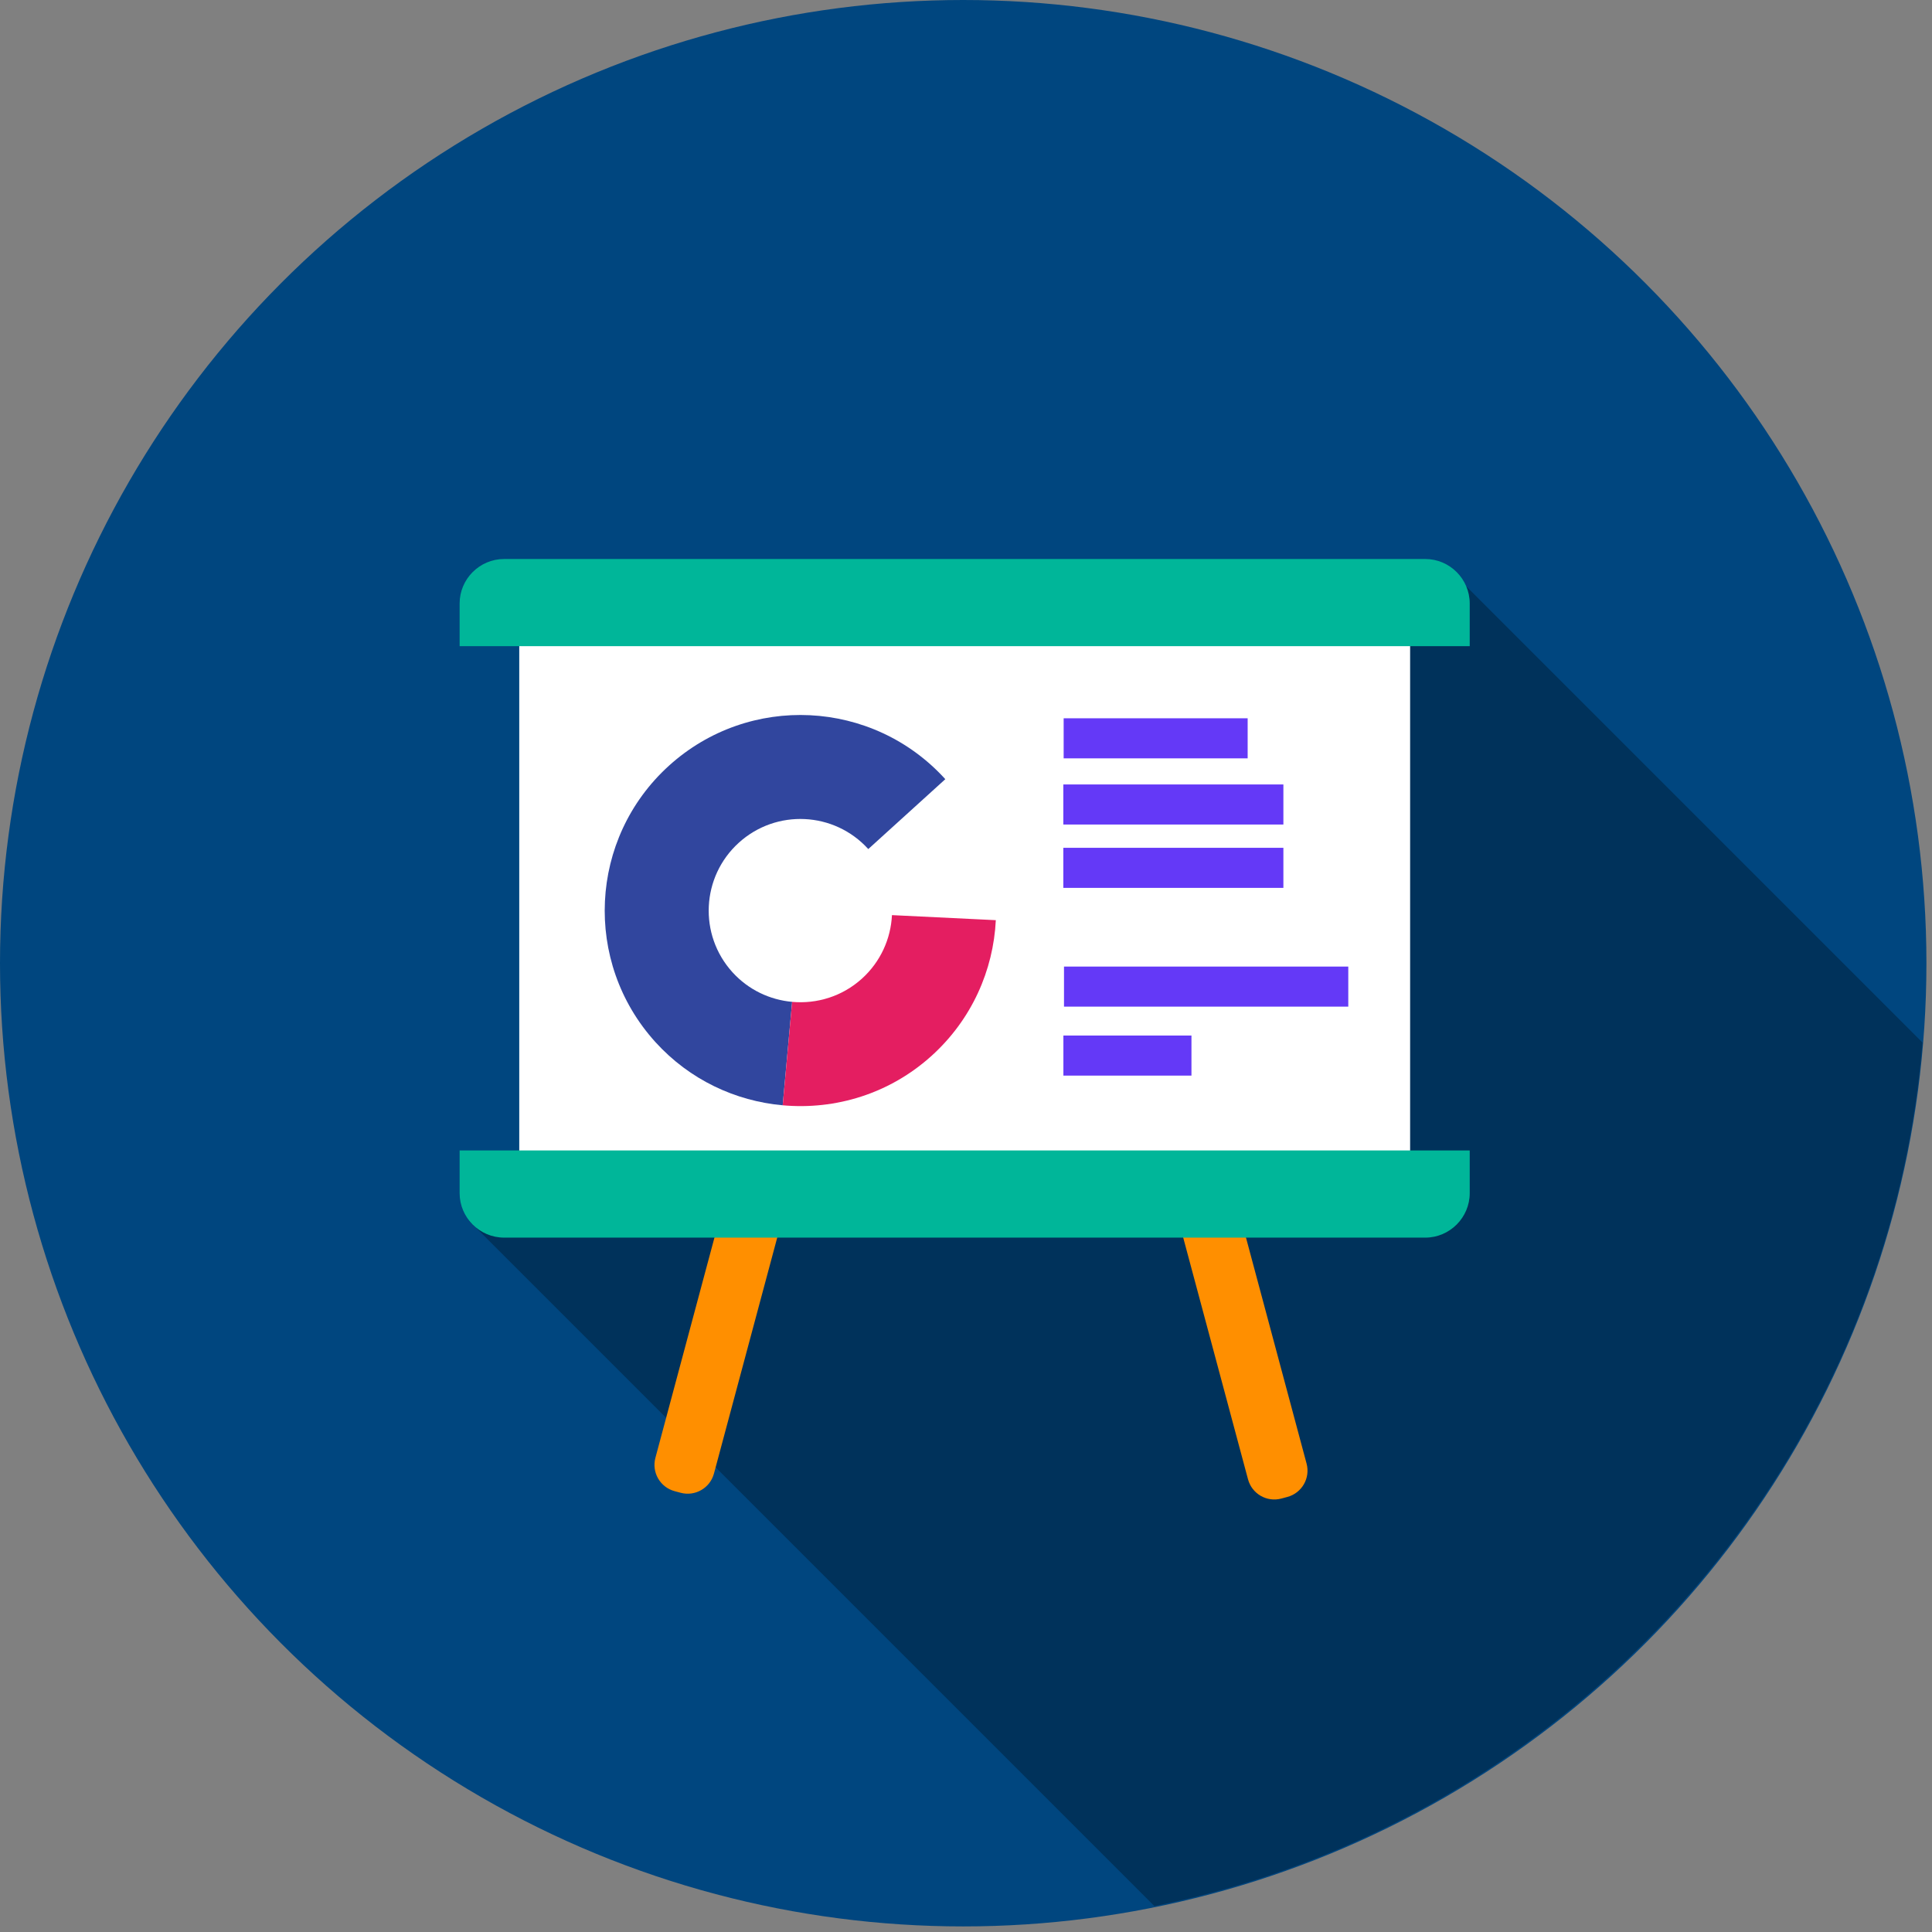 <?xml version="1.0" encoding="UTF-8" standalone="no"?>
<!DOCTYPE svg PUBLIC "-//W3C//DTD SVG 1.1//EN" "http://www.w3.org/Graphics/SVG/1.1/DTD/svg11.dtd">
<svg width="100%" height="100%" viewBox="0 0 176 176" version="1.1" xmlns="http://www.w3.org/2000/svg" xmlns:xlink="http://www.w3.org/1999/xlink" xml:space="preserve" xmlns:serif="http://www.serif.com/" style="fill-rule:evenodd;clip-rule:evenodd;stroke-linejoin:round;stroke-miterlimit:2;">
    <rect x="0" y="0" width="176" height="176" fill="#808080" stroke="none"/>
    <circle cx="87.746" cy="87.746" r="87.746" style="fill:rgb(0,70,127);"/>
    <g transform="matrix(0.707,0.707,0.707,-0.707,63.761,65.102)">
        <path d="M17.771,-47.481L106.042,-47.481C127.358,-15.383 125.308,27.645 99.893,57.64L41.095,57.64L17.771,-47.481Z" style="fill:rgb(0,50,91);fill-rule:nonzero;"/>
    </g>
    <g transform="matrix(0.966,0.259,-0.259,0.966,74.346,-3.164)">
        <path d="M24.111,96.94C25.481,96.94 26.591,98.051 26.591,99.421C26.591,106.682 26.591,127.843 26.591,135.105C26.591,136.475 25.481,137.585 24.111,137.585C23.924,137.585 23.735,137.585 23.548,137.585C22.178,137.585 21.068,136.475 21.068,135.105C21.068,127.843 21.068,106.682 21.068,99.421C21.068,98.051 22.178,96.94 23.548,96.94C23.735,96.94 23.924,96.94 24.111,96.94Z" style="fill:rgb(255,143,0);"/>
    </g>
    <g transform="matrix(0.966,-0.259,0.259,0.966,58.347,9.706)">
        <path d="M24.111,96.94C25.481,96.94 26.591,98.051 26.591,99.421C26.591,106.682 26.591,127.843 26.591,135.105C26.591,136.475 25.481,137.585 24.111,137.585C23.924,137.585 23.735,137.585 23.548,137.585C22.178,137.585 21.068,136.475 21.068,135.105C21.068,127.843 21.068,106.682 21.068,99.421C21.068,98.051 22.178,96.94 23.548,96.94C23.735,96.94 23.924,96.94 24.111,96.94Z" style="fill:rgb(255,143,0);"/>
    </g>
    <g transform="matrix(-1,0,0,1,587.668,-340.766)">
        <rect x="459.21" y="398.184" width="81.156" height="48.583" style="fill:white;"/>
    </g>
    <g transform="matrix(1,0,0,1,129.837,58.863)">
        <path d="M0,-7.939L-83.914,-7.939C-86.145,-7.939 -87.966,-6.115 -87.966,-3.89L-87.966,0L4.051,0L4.051,-3.89C4.051,-6.115 2.229,-7.939 0,-7.939" style="fill:rgb(0,182,153);fill-rule:nonzero;"/>
    </g>
    <g transform="matrix(1,0,0,1,41.871,108.853)">
        <path d="M0,-0.16C0,2.066 1.821,3.891 4.052,3.891L87.966,3.891C90.195,3.891 92.017,2.066 92.017,-0.16L92.017,-4.051L0,-4.051L0,-0.16Z" style="fill:rgb(0,182,153);fill-rule:nonzero;"/>
    </g>
    <g transform="matrix(0.866,0.5,-0.5,0.866,75.472,73.42)">
        <path d="M0,17.493C-4.392,16.082 -6.808,11.381 -5.4,6.989C-3.992,2.597 0.711,0.177 5.104,1.588L7.998,-7.434C-1.377,-10.441 -11.41,-5.279 -14.42,4.097C-17.428,13.469 -12.266,23.505 -2.894,26.514C1.539,27.934 6.111,27.513 10.023,25.702L6.056,17.112C4.218,17.961 2.078,18.158 0,17.493" style="fill:rgb(49,70,158);fill-rule:nonzero;"/>
    </g>
    <g transform="matrix(0.866,0.5,-0.5,0.866,78.56,104.88)">
        <path d="M0,-24.313L-8.424,-19.98C-7.446,-18.078 -7.195,-15.803 -7.897,-13.61C-8.643,-11.293 -10.305,-9.537 -12.349,-8.589L-8.381,0C-4.011,-2.023 -0.465,-5.773 1.121,-10.716C2.624,-15.403 2.085,-20.257 0,-24.313" style="fill:rgb(228,30,97);fill-rule:nonzero;"/>
    </g>
    <g transform="matrix(1,0,0,1,-3.077,0.307)">
        <rect x="99.973" y="65.127" width="16.762" height="3.65" style="fill:rgb(100,57,247);"/>
    </g>
    <g transform="matrix(1.196,0,0,1,-22.702,6.335)">
        <rect x="99.973" y="65.127" width="16.762" height="3.65" style="fill:rgb(100,57,247);"/>
    </g>
    <g transform="matrix(1.196,0,0,1,-22.702,12.106)">
        <rect x="99.973" y="65.127" width="16.762" height="3.65" style="fill:rgb(100,57,247);"/>
    </g>
    <g transform="matrix(1.545,0,0,1,-57.531,22.925)">
        <rect x="99.973" y="65.127" width="16.762" height="3.65" style="fill:rgb(100,57,247);"/>
    </g>
    <g transform="matrix(0.696,0,0,1,27.291,29.208)">
        <rect x="99.973" y="65.127" width="16.762" height="3.65" style="fill:rgb(100,57,247);"/>
    </g>
</svg>
